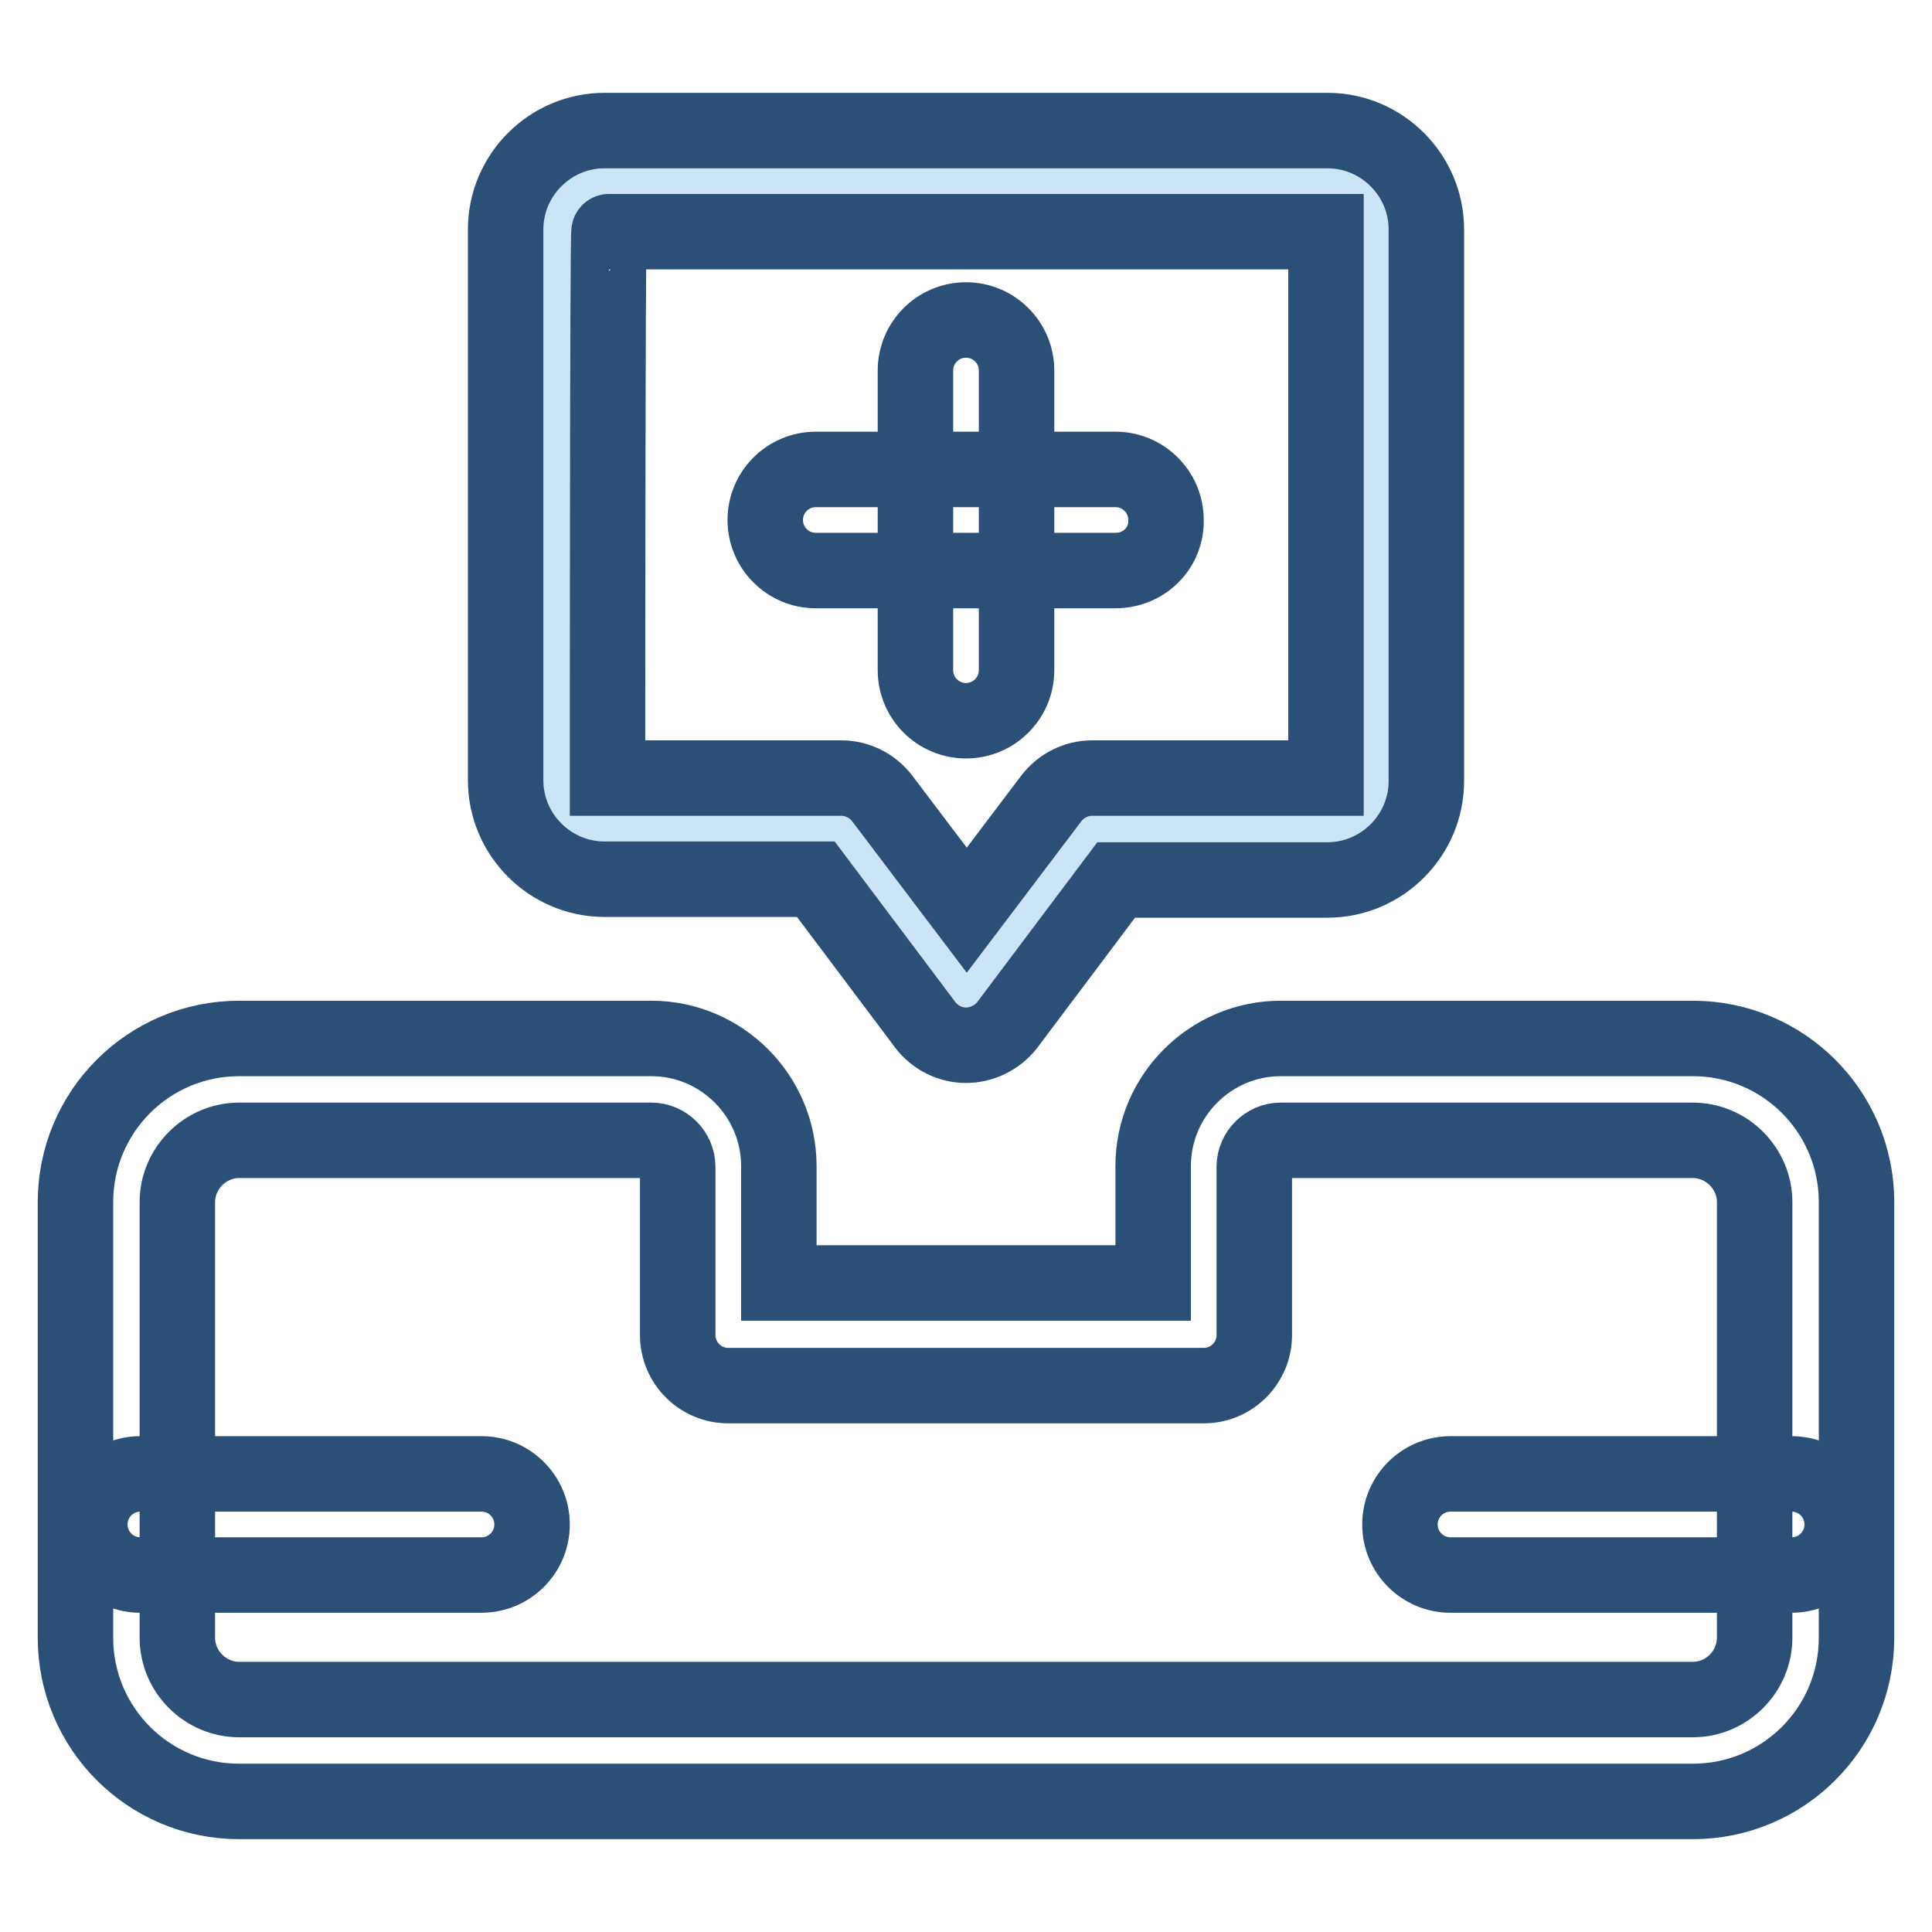 <?xml version="1.0" encoding="utf-8"?>
<!-- Svg Vector Icons : http://www.onlinewebfonts.com/icon -->
<!DOCTYPE svg PUBLIC "-//W3C//DTD SVG 1.1//EN" "http://www.w3.org/Graphics/SVG/1.1/DTD/svg11.dtd">
<svg version="1.1" xmlns="http://www.w3.org/2000/svg" xmlns:xlink="http://www.w3.org/1999/xlink" x="0px" y="0px" viewBox="0 0 256 256" enable-background="new 0 0 256 256" xml:space="preserve">
<g> <path stroke-width="10" fill-opacity="0" stroke="#2b5078"  d="M224.3,238.7H31.7c-12,0-21.7-9.7-21.7-21.7v-57.7c0-12,9.7-21.7,21.7-21.7h54.6c9.3,0,16.9,7.6,16.9,16.9 v15.5h49.6v-15.5c0-9.3,7.6-16.9,16.9-16.9h54.6c12,0,21.7,9.7,21.7,21.7V217C246,229,236.3,238.7,224.3,238.7L224.3,238.7z  M31.7,151.1c-4.5,0-8.2,3.7-8.2,8.2V217c0,4.5,3.7,8.2,8.2,8.2h192.6c4.5,0,8.2-3.7,8.2-8.2v-57.7c0-4.5-3.7-8.2-8.2-8.2h-54.6 c-1.9,0-3.5,1.6-3.5,3.5v22.3c0,3.7-3,6.7-6.7,6.7h-63c-3.7,0-6.7-3-6.7-6.7v-22.3c0-1.9-1.6-3.5-3.5-3.5H31.7L31.7,151.1z"/> <path stroke-width="10" fill-opacity="0" stroke="#cce5f6"  d="M175.9,24H80.1c-3.5,0-6.3,2.8-6.3,6.3v73.1c0,3.5,2.8,6.3,6.3,6.3h31.3l16.6,21.9l16.6-21.9h31.3 c3.5,0,6.3-2.8,6.3-6.3V30.4C182.3,26.8,179.4,24,175.9,24z"/> <path stroke-width="10" fill-opacity="0" stroke="#2b5078"  d="M128,138.5c-2.1,0-4.1-1-5.4-2.7l-14.5-19.3h-28c-7.2,0-13.1-5.9-13.1-13.1V30.4c0-7.2,5.9-13.1,13.1-13.1 h95.8c7.2,0,13.1,5.9,13.1,13.1v73.1c0,7.2-5.9,13.1-13.1,13.1h-28l-14.5,19.3C132.1,137.5,130.1,138.5,128,138.5z M80.5,103.1h31 c2.1,0,4.1,1,5.4,2.7l11.2,14.8l11.2-14.8c1.3-1.7,3.3-2.7,5.4-2.7h31V30.7h-95C80.5,30.7,80.5,103.1,80.5,103.1z"/> <path stroke-width="10" fill-opacity="0" stroke="#2b5078"  d="M128,95.5c-3.7,0-6.7-3-6.7-6.7V49.1c0-3.7,3-6.7,6.7-6.7s6.7,3,6.7,6.7v39.7 C134.7,92.5,131.7,95.5,128,95.5z"/> <path stroke-width="10" fill-opacity="0" stroke="#2b5078"  d="M147.8,75.6h-39.7c-3.7,0-6.7-3-6.7-6.7s3-6.7,6.7-6.7h39.7c3.7,0,6.7,3,6.7,6.7 C154.6,72.6,151.6,75.6,147.8,75.6z M63.8,208.7H18.6c-3.7,0-6.7-3-6.7-6.7s3-6.7,6.7-6.7h45.2c3.7,0,6.7,3,6.7,6.7 S67.5,208.7,63.8,208.7z M237.4,208.7h-45.2c-3.7,0-6.7-3-6.7-6.7s3-6.7,6.7-6.7h45.2c3.7,0,6.7,3,6.7,6.7 C244.1,205.7,241.1,208.7,237.4,208.7z"/></g>
</svg>